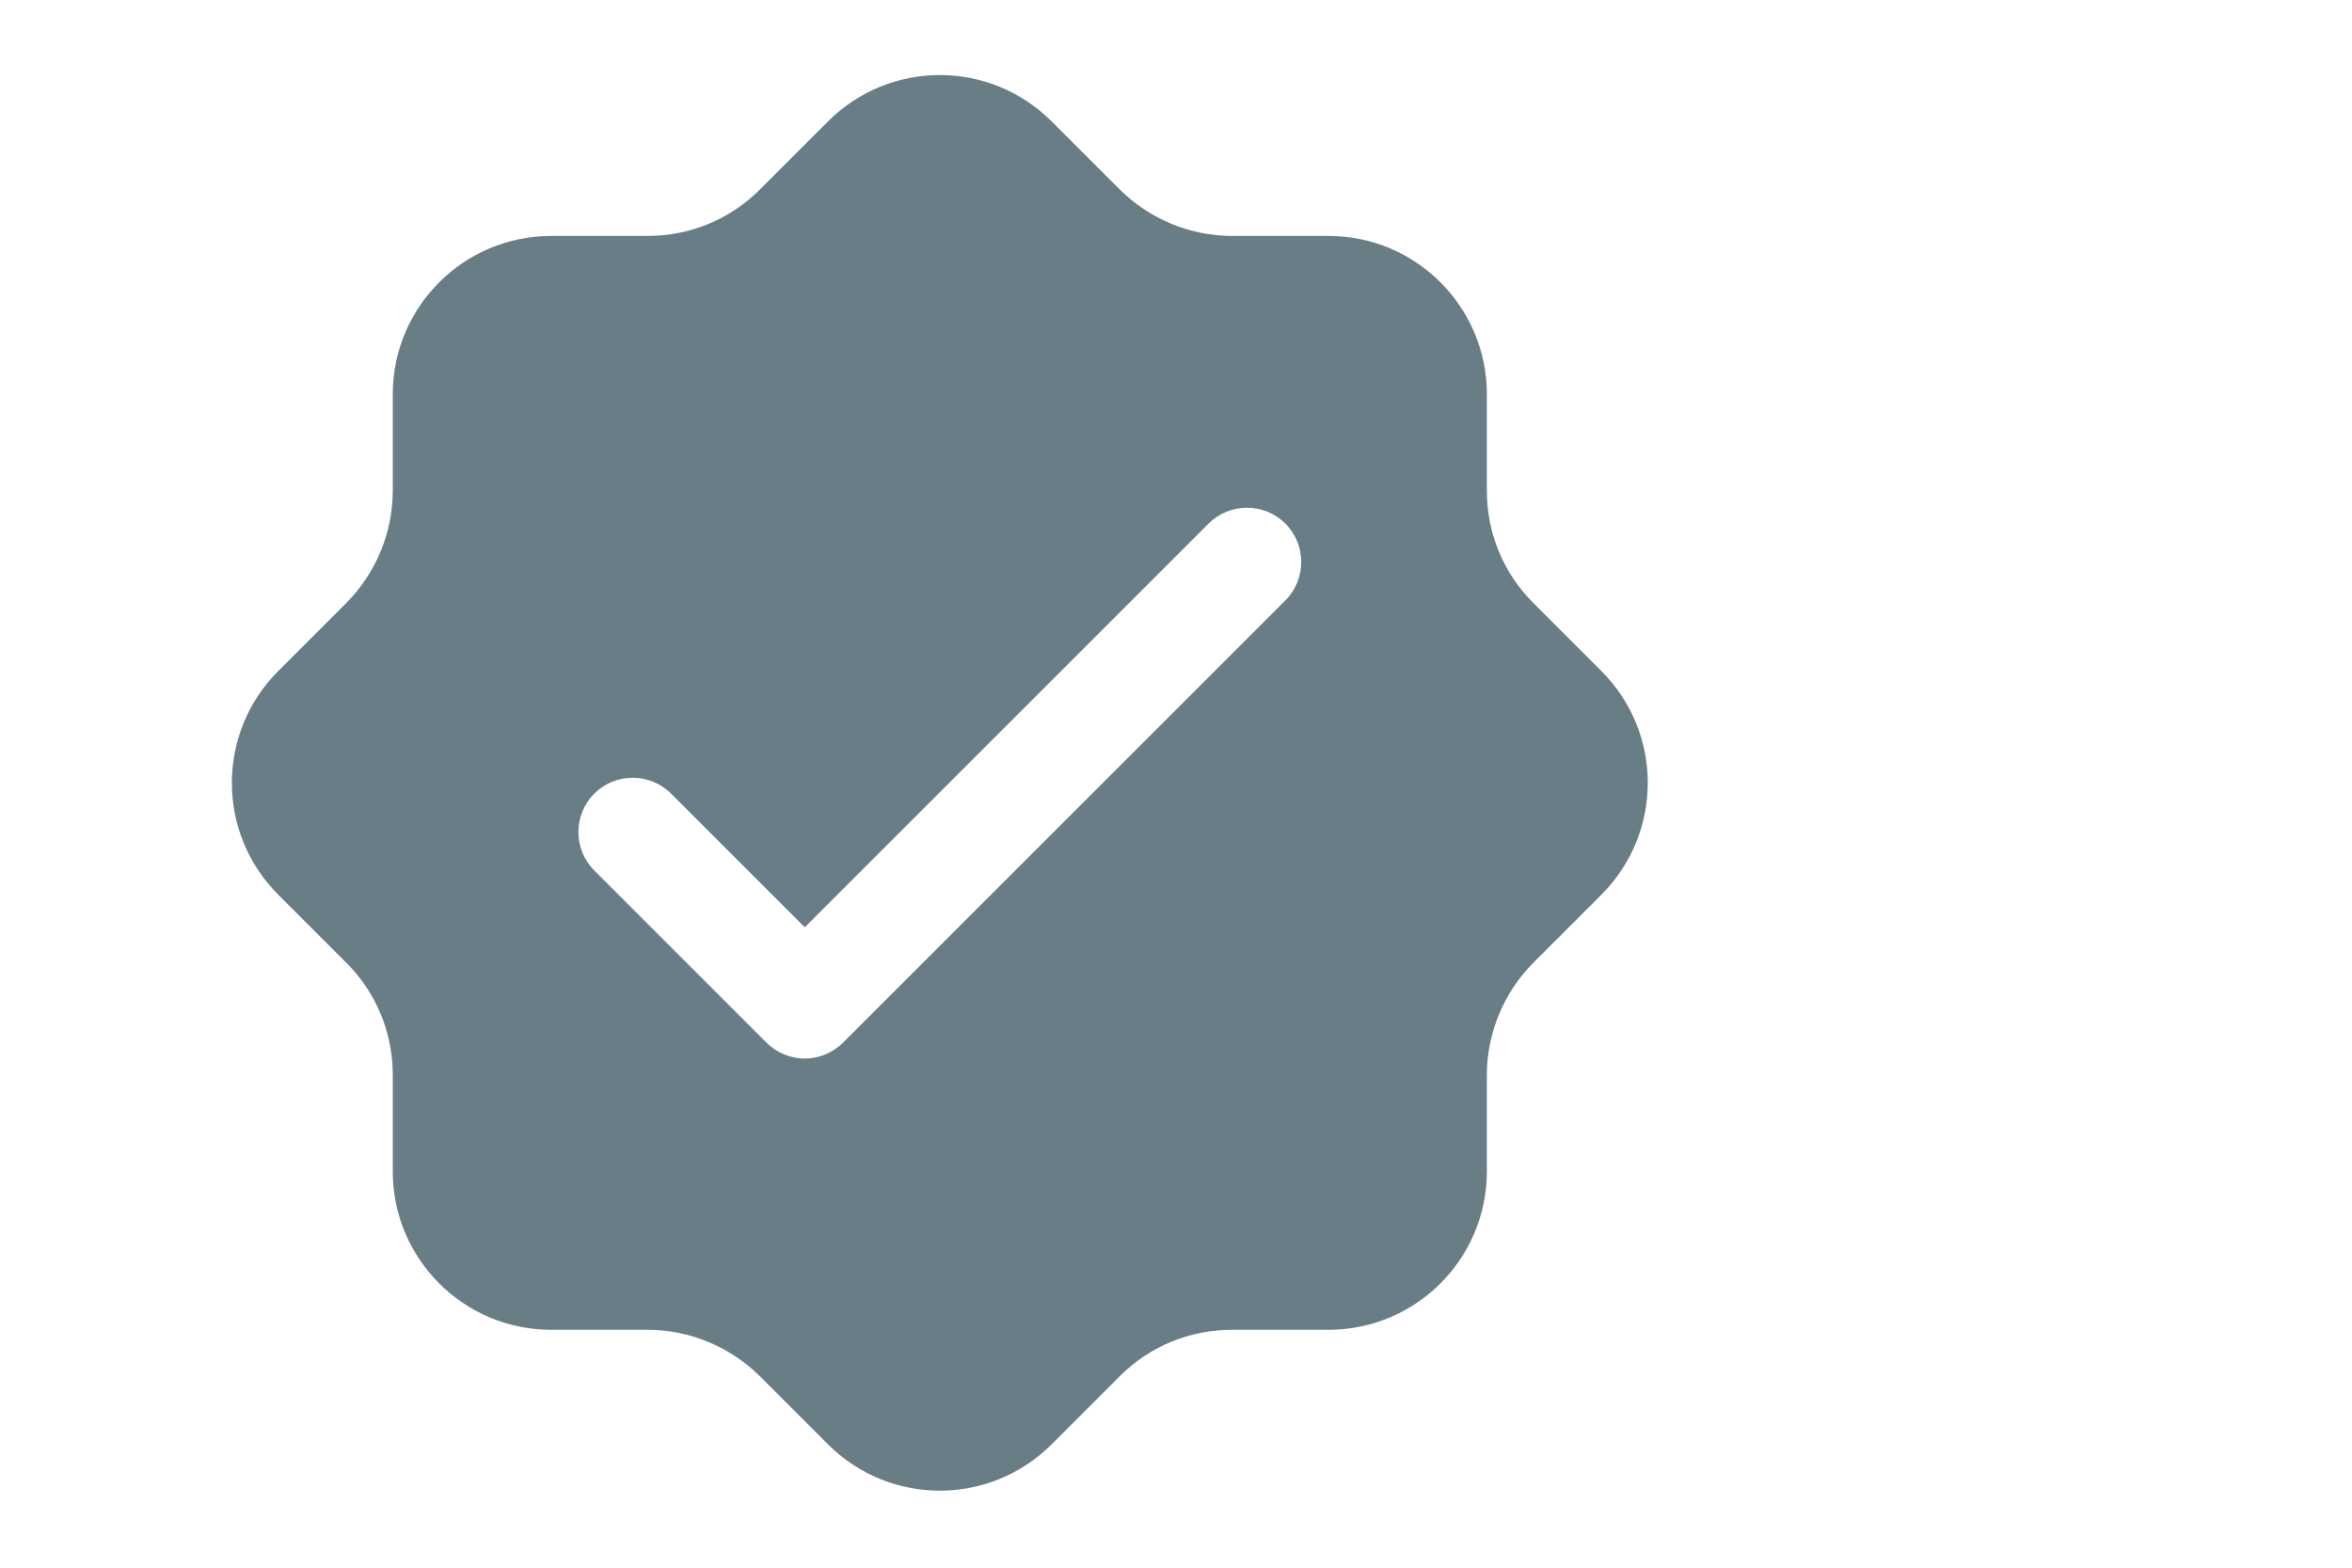 <?xml version="1.0" encoding="UTF-8"?>
<svg id="Layer_1" data-name="Layer 1" xmlns="http://www.w3.org/2000/svg" viewBox="0 0 60 40">
  <path d="M40.85,17.12l-1.74-1.74c-.76-.76-1.18-1.78-1.18-2.86v-2.46c0-2.23-1.81-4.04-4.04-4.04h-2.46c-1.07,0-2.1-.43-2.86-1.18l-1.74-1.74c-1.58-1.58-4.13-1.58-5.71,0l-1.74,1.74c-.76.76-1.78,1.18-2.86,1.18h-2.46c-2.23,0-4.04,1.81-4.04,4.04v2.46c0,1.07-.43,2.1-1.18,2.86l-1.74,1.74c-1.58,1.58-1.58,4.13,0,5.71l1.74,1.74c.76.76,1.18,1.78,1.18,2.86v2.46c0,2.23,1.81,4.04,4.04,4.04h2.46c1.07,0,2.1.43,2.86,1.18l1.74,1.74c1.58,1.58,4.13,1.58,5.71,0l1.74-1.74c.76-.76,1.78-1.18,2.86-1.18h2.46c2.23,0,4.04-1.81,4.04-4.04v-2.46c0-1.07.43-2.1,1.18-2.86l1.74-1.74c1.58-1.58,1.58-4.13,0-5.71ZM32.79,15.32l-11.28,11.28c-.27.27-.63.41-.98.41s-.71-.14-.98-.41l-4.39-4.39c-.54-.54-.54-1.42,0-1.96.54-.54,1.42-.54,1.96,0l3.41,3.41,10.3-10.3c.54-.54,1.42-.54,1.96,0,.54.54.54,1.42,0,1.96Z" fill="#687d86"/>
</svg>